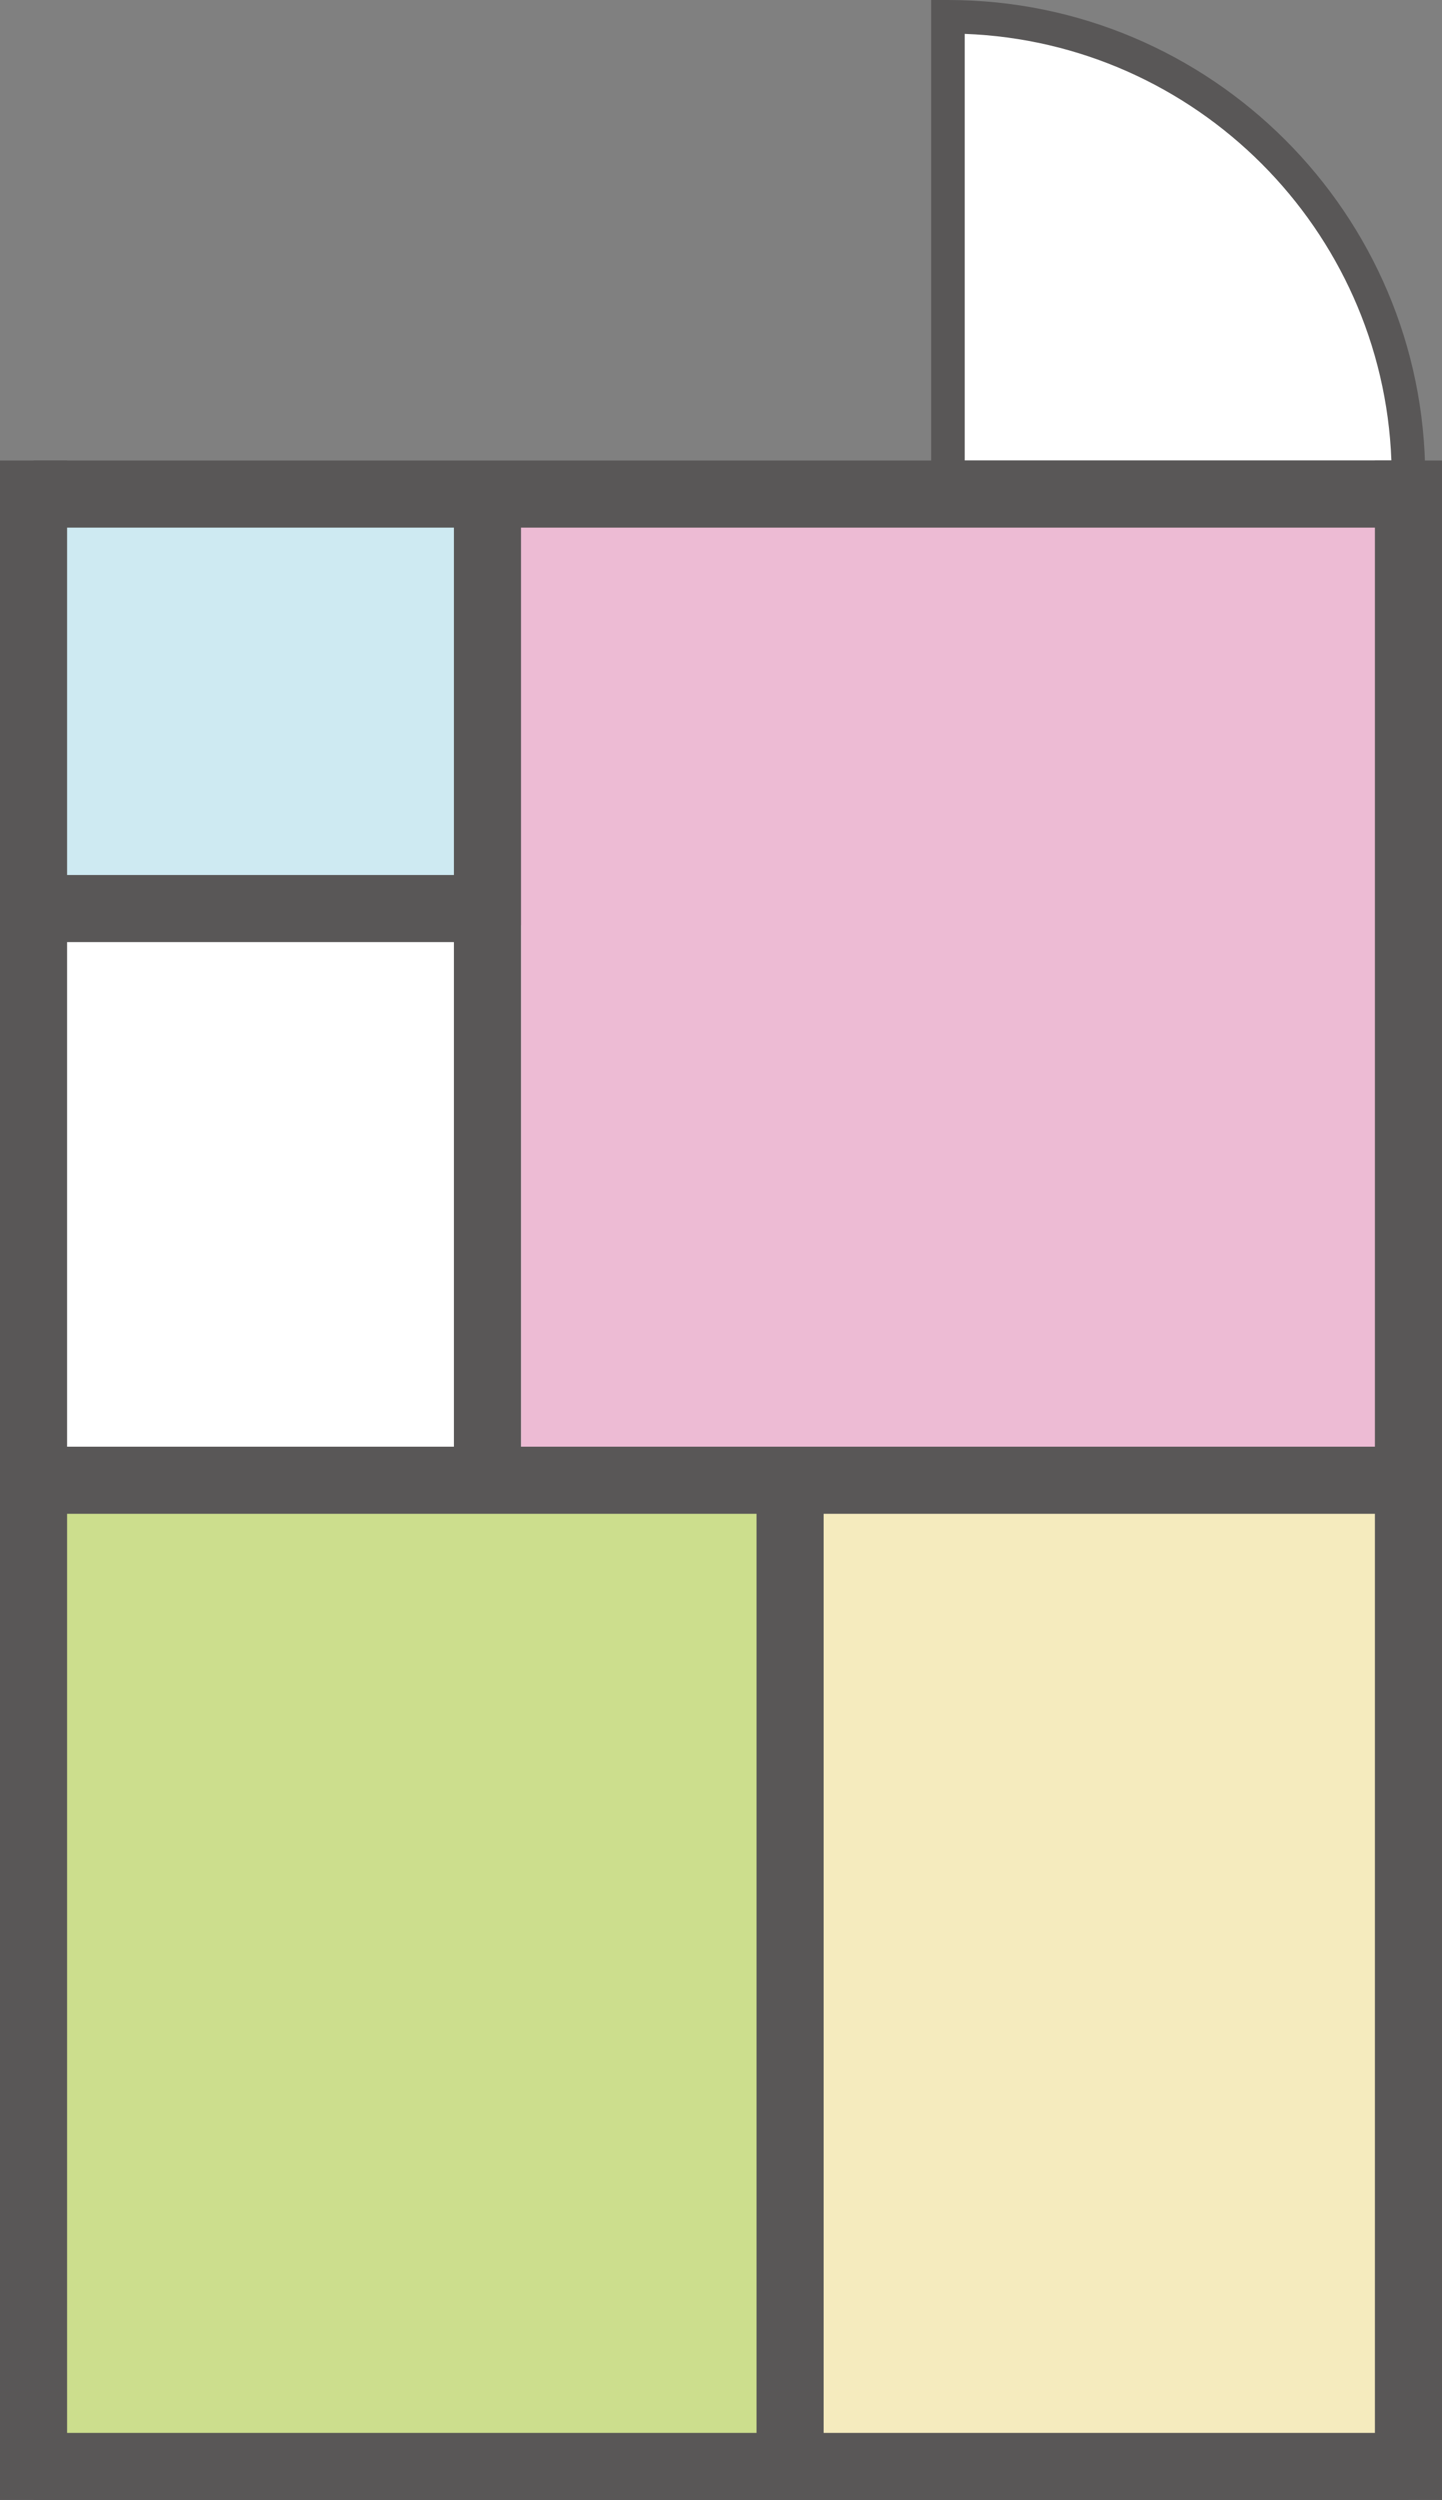 <?xml version="1.0" encoding="utf-8"?>
<!-- Generator: Adobe Illustrator 16.0.0, SVG Export Plug-In . SVG Version: 6.00 Build 0)  -->
<!DOCTYPE svg PUBLIC "-//W3C//DTD SVG 1.1//EN" "http://www.w3.org/Graphics/SVG/1.1/DTD/svg11.dtd">
<svg version="1.1" id="レイヤー_1" xmlns="http://www.w3.org/2000/svg" xmlns:xlink="http://www.w3.org/1999/xlink" x="0px"
	 y="0px" width="85.96px" height="149.02px" viewBox="0 0 85.96 149.02" enable-background="new 0 0 85.96 149.02"
	 xml:space="preserve">
<rect x="0" y="0" width="85.96" height="149.02" fill="#808080" stroke="none"/>
<rect x="28.059" y="29.451" fill="#EDBBD4" width="56.901" height="58.784"/>
<rect x="2" y="89.235" fill="#CCDE8D" width="45.098" height="58.784"/>
<rect x="46.098" y="88.235" fill="#F5EBBE" width="38.862" height="58.784"/>
<rect x="2" y="29.451" fill="#CEEAF2" width="27.059" height="24.706"/>
<rect x="2" y="55.157" fill="#FFFFFF" width="29.059" height="32.079"/>
<path fill="#FFFFFF" d="M56.259,28.451h27.934C83.626,13.303,71.408,1.084,56.259,0.518V28.451z"/>
<rect y="27.451" fill="#595757" width="4" height="121.568"/>
<rect x="81.96" y="27.451" fill="#595757" width="4" height="121.568"/>
<rect x="2" y="27.451" fill="#595757" width="81.96" height="4"/>
<rect x="2" y="145.02" fill="#595757" width="81.96" height="4"/>
<rect x="2" y="86.235" fill="#595757" width="81.96" height="4"/>
<rect x="27.059" y="29.451" fill="#595757" width="4" height="58.784"/>
<rect x="45.098" y="88.235" fill="#595757" width="4" height="59.215"/>
<rect x="2" y="52.157" fill="#595757" width="27.059" height="4"/>
<path fill="#595757" d="M84.96,29.451H55.509V0h1C72.198,0,84.96,12.763,84.96,28.451V29.451z M57.509,27.451h25.434
	C82.427,13.659,71.302,2.534,57.509,2.019V27.451z"/>
</svg>
